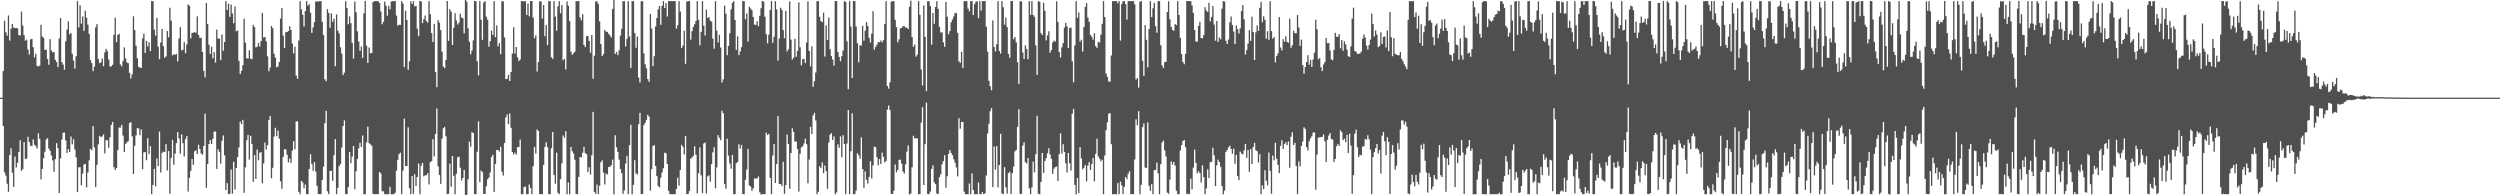 <svg xmlns="http://www.w3.org/2000/svg" width="1920" height="150"><path fill="#4f4f4f" d="M0 75h1v1H0zM1 74.996h1v1H1zM2 54.593h1v42.183H2zM3 15.918h1v116.409H3zM4 24.707h1v110.177H4zM5 27.344h1v113.741H5zM6 11.86h1v135.467H6zM7 31.148h1v87.95H7zM8 21.992h1v91.82H8zM9 18.312h1v114.277H9zM10 21.169h1v122.373H10zM11 21.628h1v98.624H11zM12 21.598h1v107.066H12zM13 21.634h1v103.35H13zM14 26.954h1v89.686H14zM15 27.296h1v80.4H15zM16 8.898h1v122.31H16zM17 19.597h1v110.296H17zM18 26.981h1v82.103H18zM19 31.223h1v90.96H19zM20 30.389h1v91.405H20zM21 38.049h1v66.996H21zM22 41.899h1v67.114H22zM23 30.19h1v81.712H23zM24 29.881h1v82.184H24zM25 36.251h1v70.864H25zM26 44.107h1v67.043H26zM27 41.393h1v70.815H27zM28 50.593h1v63.514H28zM29 51.069h1v51.289H29zM30 50.29h1v56.284H30zM31 19.007h1v118.73H31zM32 28.056h1v101.665H32zM33 29.022h1v92.507H33zM34 38.463h1v78.09H34zM35 38.099h1v68.987H35zM36 45.245h1v60.881H36zM37 49.716h1v64.346H37zM38 30.036h1v85.776H38zM39 38.807h1v80.626H39zM40 40.2h1v82.982H40zM41 39.943h1v92.02H41zM42 45.957h1v76.239H42zM43 47.616h1v62.354H43zM44 51.499h1v62.294H44zM45 29.601h1v118.642H45zM46 13.875h1v107.74H46zM47 47.803h1v59.41H47zM48 49.6h1v52.392H48zM49 53.562h1v48.206H49zM50 31.733h1v76.119H50zM51 22.758h1v94.712H51zM52 16.384h1v98.167H52zM53 26.477h1v90.276H53zM54 25.301h1v79.55H54zM55 41.27h1v69.62H55zM56 46.535h1v60.432H56zM57 52.74h1v61.984H57zM58 43.18h1v77.687H58zM59 0.832h1v146.662H59zM60 21.061h1v107.494H60zM61 4.093h1v124.281H61zM62 18.16h1v124.127H62zM63 12.57h1v120.869H63zM64 23.755h1v102.6H64zM65 8.175h1v117.619H65zM66 13.571h1v130.335H66zM67 18.898h1v113.672H67zM68 26.029h1v97.145H68zM69 46.133h1v68.217H69zM70 48.496h1v66.948H70zM71 54.63h1v42.238H71zM72 51.18h1v62.022H72zM73 20.985h1v122.613H73zM74 18.493h1v108.01H74zM75 45.265h1v65.623H75zM76 48.507h1v55.807H76zM77 47.954h1v57.377H77zM78 44.879h1v59.826H78zM79 50.792h1v52.421H79zM80 40.221h1v77.581H80zM81 37.505h1v70.182H81zM82 39.313h1v68.376H82zM83 45.696h1v67.764H83zM84 50.983h1v54.402H84zM85 50.977h1v44.931H85zM86 49.765h1v43.864H86zM87 26.732h1v101.635H87zM88 13.64h1v116.981H88zM89 32.373h1v96.592H89zM90 26.815h1v88.478H90zM91 25.918h1v72.046H91zM92 49.569h1v48.447H92zM93 51.068h1v44.826H93zM94 46.958h1v57.202H94zM95 36.408h1v80.434H95zM96 44.926h1v65.569H96zM97 48.012h1v61.316H97zM98 48.551h1v59.881H98zM99 55.947h1v38.589H99zM100 60.254h1v33.527H100zM101 57.083h1v47.638H101zM102 12.498h1v121.121H102zM103 23.15h1v88.777H103zM104 35.118h1v68.89H104zM105 44.736h1v53.635H105zM106 51.324h1v47.361H106zM107 51.925h1v51.908H107zM108 52.13h1v47.32H108zM109 29.564h1v100.378H109zM110 25.821h1v91.227H110zM111 40.644h1v76.163H111zM112 31.276h1v91.803H112zM113 35.705h1v70.411H113zM114 32.423h1v85.964H114zM115 39.318h1v72.94H115zM116 0.869h1v148.287H116zM117 0.851h1v141.184H117zM118 22.738h1v106.928H118zM119 27.342h1v115.756H119zM120 13.694h1v108.027H120zM121 35.907h1v91.616H121zM122 45.395h1v55.695H122zM123 32.597h1v99.972H123zM124 22.235h1v95.121H124zM125 35.473h1v80.963H125zM126 44.278h1v72.479H126zM127 43.343h1v67.339H127zM128 23.877h1v107.021H128zM129 28.725h1v87.286H129zM130 5.95h1v142.836H130zM131 15.912h1v105.4H131zM132 42.572h1v64.92H132zM133 41.652h1v84.921H133zM134 42.034h1v76.003H134zM135 41.357h1v68.511H135zM136 47.216h1v54.206H136zM137 29.602h1v76.768H137zM138 20.848h1v97.19H138zM139 38.731h1v64.505H139zM140 38.173h1v71.828H140zM141 32.357h1v87.682H141zM142 40.847h1v65.933H142zM143 34.09h1v70.418H143zM144 3.353h1v143.754H144zM145 4.441h1v132.146H145zM146 29.514h1v101.71H146zM147 25.28h1v96.879H147zM148 25.089h1v101.575H148zM149 24.66h1v91.521H149zM150 25.258h1v90.113H150zM151 12.558h1v105.802H151zM152 26.879h1v84.27H152zM153 29.07h1v85.373H153zM154 29.082h1v88.852H154zM155 39.87h1v78.905H155zM156 54.368h1v57.736H156zM157 59.408h1v27.822H157zM158 2.313h1v141.915H158zM159 18.329h1v107.629H159zM160 34.324h1v76.377H160zM161 41.462h1v66.109H161zM162 35.827h1v74.774H162zM163 44.756h1v61.86H163zM164 40.059h1v61.004H164zM165 48.058h1v52.933H165zM166 22.726h1v107.028H166zM167 29.621h1v85.006H167zM168 29.604h1v87.021H168zM169 46.162h1v79.523H169zM170 26.454h1v81.699H170zM171 39.021h1v65H171zM172 32.205h1v87.069H172zM173 0.865h1v145.137H173zM174 7.66h1v132.97H174zM175 2.848h1v146.26H175zM176 12.948h1v135.913H176zM177 3.457h1v126.768H177zM178 10.416h1v138.258H178zM179 17.867h1v106.407H179zM180 4.976h1v140.571H180zM181 24.017h1v105.017H181zM182 23.351h1v97.317H182zM183 46.696h1v66.51H183zM184 56.873h1v36.54H184zM185 54.405h1v40.981H185zM186 50.086h1v41.911H186zM187 14.408h1v133.685H187zM188 32.728h1v95.777H188zM189 44.744h1v62.971H189zM190 44.935h1v58.707H190zM191 38.629h1v83.934H191zM192 45.024h1v59.279H192zM193 45.537h1v64.987H193zM194 19.104h1v120.512H194zM195 20.771h1v98.359H195zM196 36.404h1v100.942H196zM197 35.867h1v78.979H197zM198 32.953h1v90.128H198zM199 35.812h1v81.566H199zM200 31.561h1v85.248H200zM201 9.823h1v130.982H201zM202 28.841h1v96.713H202zM203 28.408h1v81.087H203zM204 31.691h1v83.085H204zM205 43.33h1v68.158H205zM206 54.771h1v37.464H206zM207 51.839h1v37.129H207zM208 19.926h1v116.976H208zM209 21.733h1v107.134H209zM210 41.279h1v63.58H210zM211 44.243h1v53.892H211zM212 51.786h1v52.831H212zM213 50.975h1v49.3H213zM214 47.543h1v58.946H214zM215 14.22h1v125.049H215zM216 6.232h1v138.766H216zM217 27.229h1v93.307H217zM218 36.781h1v77.803H218zM219 24.772h1v90.022H219zM220 24.583h1v94.258H220zM221 23.797h1v100.968H221zM222 20.13h1v101.604H222zM223 23.065h1v102.032H223zM224 33.442h1v82.154H224zM225 41.024h1v67.391H225zM226 35.883h1v78.691H226zM227 58.058h1v35.148H227zM228 60.496h1v32.789H228zM229 31.168h1v116.207H229zM230 0.882h1v148.275H230zM231 7.227h1v131.693H231zM232 11.314h1v128.764H232zM233 20.279h1v124.342H233zM234 8.424h1v133.358H234zM235 0.859h1v148.281H235zM236 4.367h1v144.777H236zM237 3.26h1v126.607H237zM238 9.743h1v108.747H238zM239 25.223h1v100.849H239zM240 21.046h1v110.111H240zM241 16.994h1v107.453H241zM242 1.167h1v130.647H242zM243 1.03h1v141.681H243zM244 1.221h1v147.79H244zM245 0.878h1v148.235H245zM246 0.864h1v148.28H246zM247 16.75h1v121.434H247zM248 26.956h1v101.052H248zM249 60.853h1v33.762H249zM250 62.356h1v22.773H250zM251 7.027h1v139.834H251zM252 9.936h1v139.162H252zM253 21.3h1v110.006H253zM254 10.305h1v120.824H254zM255 16.753h1v122.129H255zM256 14.323h1v104.921H256zM257 50.841h1v55.939H257zM258 11.066h1v138.092H258zM259 23.511h1v120.711H259zM260 25.576h1v102.032H260zM261 36.316h1v89.684H261zM262 41.181h1v72.198H262zM263 57.678h1v39.114H263zM264 55.796h1v36.691H264zM265 0.929h1v148.104H265zM266 6.192h1v142.883H266zM267 18.656h1v125.032H267zM268 12.624h1v103.99H268zM269 17.822h1v107.491H269zM270 32.946h1v87.272H270zM271 44.98h1v67.142H271zM272 1.171h1v144.187H272zM273 9.42h1v122.231H273zM274 24.083h1v97.909H274zM275 31.995h1v81.977H275zM276 39.122h1v70.507H276zM277 35.811h1v77.088H277zM278 44.395h1v59.661H278zM279 10.355h1v138.793H279zM280 0.772h1v148.444H280zM281 35.089h1v74.274H281zM282 48.336h1v48.985H282zM283 36.467h1v73.523H283zM284 40.816h1v70.063H284zM285 40.802h1v71.06H285zM286 1.631h1v147.244H286zM287 0.859h1v148.288H287zM288 0.866h1v148.279H288zM289 0.863h1v148.169H289zM290 0.939h1v148.198H290zM291 2.248h1v129.869H291zM292 8.889h1v124.3H292zM293 18.611h1v128.214H293zM294 16.731h1v130.236H294zM295 1.223h1v147.925H295zM296 4.388h1v144.757H296zM297 12.027h1v137.115H297zM298 4.519h1v144.608H298zM299 7.152h1v136.374H299zM300 1.179h1v148.09H300zM301 0.876h1v148.244H301zM302 0.879h1v148.242H302zM303 0.864h1v147.138H303zM304 11.941h1v119.157H304zM305 19.735h1v103.026H305zM306 18.949h1v99.461H306zM307 19.115h1v98.122H307zM308 0.894h1v148.192H308zM309 2.687h1v128.392H309zM310 51.519h1v39.561H310zM311 8.288h1v119.145H311zM312 15.359h1v112.23H312zM313 53.61h1v44.194H313zM314 47.018h1v97.584H314zM315 1.047h1v148.075H315zM316 3.145h1v132.112H316zM317 0.868h1v148.017H317zM318 4.906h1v128.913H318zM319 4.525h1v138.323H319zM320 22.062h1v113.868H320zM321 27.749h1v97.854H321zM322 0.838h1v148.26H322zM323 1.079h1v126.162H323zM324 17.727h1v107.454H324zM325 14.806h1v120.626H325zM326 11.909h1v122.822H326zM327 16.224h1v118.309H327zM328 17.398h1v115.623H328zM329 0.846h1v140.75H329zM330 10.943h1v113.552H330zM331 25.468h1v98.274H331zM332 32.31h1v74.668H332zM333 18.382h1v101.75H333zM334 55.388h1v47.536H334zM335 66.907h1v16.358H335zM336 15.474h1v112.256H336zM337 17.475h1v116.881H337zM338 23.099h1v118.108H338zM339 39.624h1v66.841H339zM340 51.139h1v47.35H340zM341 52.294h1v45.172H341zM342 45.97h1v58.7H342zM343 0.748h1v148.352H343zM344 31.349h1v117.414H344zM345 7.002h1v118.63H345zM346 9.032h1v134.416H346zM347 34.486h1v85.381H347zM348 21.371h1v113.662H348zM349 10.122h1v139.015H349zM350 15.706h1v117.707H350zM351 18.83h1v101.982H351zM352 17.415h1v102.85H352zM353 10.523h1v118.32H353zM354 13.338h1v125.243H354zM355 14.021h1v122.7H355zM356 25.566h1v104.89H356zM357 -0.035h1v150.035H357zM358 1.271h1v148.275H358zM359 21.825h1v115.824H359zM360 32.032h1v76.746H360zM361 41.685h1v71.03H361zM362 38.755h1v62.778H362zM363 31.046h1v71.149H363zM364 0.849h1v148.269H364zM365 0.872h1v148.25H365zM366 47h1v69.508H366zM367 57.874h1v35.305H367zM368 0.85h1v139.066H368zM369 15.209h1v115.79H369zM370 30.546h1v101.674H370zM371 2.007h1v146.911H371zM372 0.887h1v148.097H372zM373 12.806h1v130.28H373zM374 15.084h1v122.65H374zM375 35.908h1v100.463H375zM376 31.61h1v100.867H376zM377 23.508h1v97.12H377zM378 26.901h1v91.873H378zM379 0.825h1v146.556H379zM380 28.544h1v97.416H380zM381 19.501h1v95.711H381zM382 35.591h1v79.572H382zM383 33.186h1v83.197H383zM384 41.606h1v71.063H384zM385 1.034h1v130.789H385zM386 1.031h1v133.784H386zM387 28.753h1v81.088H387zM388 60.751h1v29.437H388zM389 60.578h1v27.268H389zM390 57.423h1v37.959H390zM391 62.19h1v24.966H391zM392 55.351h1v42.789H392zM393 41.046h1v75.669H393zM394 20.931h1v97.68H394zM395 41.178h1v76.096H395zM396 36.099h1v82.59H396zM397 43.998h1v69.021H397zM398 46.878h1v66.054H398zM399 45.74h1v61.488H399zM400 0.857h1v148.301H400zM401 0.876h1v148.271H401zM402 1.106h1v142.472H402zM403 0.867h1v142.459H403zM404 11.451h1v137.677H404zM405 2.719h1v146.318H405zM406 12.547h1v129.115H406zM407 0.854h1v143.582H407zM408 0.835h1v148.333H408zM409 13.496h1v114.13H409zM410 29.344h1v83.44H410zM411 27.133h1v90.857H411zM412 54.878h1v44.52H412zM413 47.657h1v52.96H413zM414 1.098h1v147.872H414zM415 1.038h1v148.11H415zM416 14.228h1v134.922H416zM417 3.914h1v122.734H417zM418 27.792h1v85H418zM419 19.254h1v89.998H419zM420 34.627h1v78.424H420zM421 0.876h1v148.224H421zM422 0.852h1v148.293H422zM423 43.958h1v69.922H423zM424 45.204h1v56.175H424zM425 0.851h1v133.506H425zM426 12.83h1v128.257H426zM427 23.627h1v93.633H427zM428 4.854h1v143.143H428zM429 0.859h1v148.292H429zM430 10.224h1v127.371H430zM431 3.845h1v121.709H431zM432 46.238h1v57.775H432zM433 45.254h1v60.525H433zM434 53.37h1v47.456H434zM435 1.116h1v148.084H435zM436 4.438h1v135.708H436zM437 16.231h1v132.941H437zM438 39.644h1v73.246H438zM439 42.104h1v74.076H439zM440 40.919h1v76.977H440zM441 39.697h1v83.021H441zM442 0.9h1v148.11H442zM443 0.857h1v148.364H443zM444 0.864h1v134.95H444zM445 13.467h1v107.163H445zM446 15.614h1v105.142H446zM447 10.926h1v106.385H447zM448 34.568h1v78.182H448zM449 36.174h1v81.369H449zM450 27.832h1v90.576H450zM451 27.623h1v104.559H451zM452 31.409h1v97.093H452zM453 40.496h1v93.594H453zM454 26.942h1v92.3H454zM455 60.493h1v25.443H455zM456 42.767h1v104.763H456zM457 1.094h1v147.755H457zM458 1.096h1v140.671H458zM459 3.002h1v146.046H459zM460 16.368h1v126.29H460zM461 33.848h1v90.764H461zM462 43.071h1v80.088H462zM463 41.564h1v91.022H463zM464 23.008h1v118.659H464zM465 24.37h1v108.981H465zM466 24.487h1v109.494H466zM467 25.999h1v102.281H467zM468 27.311h1v100.757H468zM469 28.782h1v98.057H469zM470 6.855h1v115.725H470zM471 0.053h1v149.178H471zM472 41.404h1v62.494H472zM473 39.884h1v73.24H473zM474 42.355h1v74.341H474zM475 38.651h1v83.931H475zM476 27.36h1v102.388H476zM477 22.107h1v110.906H477zM478 0.898h1v147.923H478zM479 0.875h1v145.451H479zM480 35.654h1v89.92H480zM481 29.814h1v89.92H481zM482 0.908h1v148.225H482zM483 27.925h1v83.536H483zM484 52.103h1v43.747H484zM485 0.82h1v148.366H485zM486 0.94h1v141.056H486zM487 25.355h1v97.682H487zM488 36.722h1v96.432H488zM489 28.002h1v106.005H489zM490 59.551h1v35.884H490zM491 63.32h1v23.375H491zM492 1.007h1v148.023H492zM493 0.882h1v148.101H493zM494 41.05h1v55.101H494zM495 49.461h1v44.845H495zM496 52.545h1v39.506H496zM497 60.761h1v27.404H497zM498 62.851h1v26.758H498zM499 10.693h1v135.742H499zM500 21.848h1v108.077H500zM501 50.8h1v61.359H501zM502 43.138h1v68.241H502zM503 20.317h1v107.183H503zM504 13.819h1v121.381H504zM505 7.127h1v135.789H505zM506 4.597h1v139.253H506zM507 19.029h1v117.459H507zM508 4.498h1v127.945H508zM509 0.873h1v128.359H509zM510 6.17h1v111.132H510zM511 2.412h1v115.316H511zM512 12.695h1v113.269H512zM513 0.842h1v145.801H513zM514 0.843h1v148.257H514zM515 0.849h1v148.302H515zM516 0.841h1v148.301H516zM517 0.861h1v148.273H517zM518 0.862h1v148.274H518zM519 22.008h1v123.098H519zM520 19.395h1v117.119H520zM521 0.901h1v141.676H521zM522 8.835h1v121.717H522zM523 36.933h1v74.338H523zM524 34.965h1v77.84H524zM525 23.572h1v95.032H525zM526 49.011h1v55.534H526zM527 1.247h1v147.827H527zM528 0.782h1v148.225H528zM529 0.874h1v145.776H529zM530 30.458h1v91.423H530zM531 23.954h1v96.973H531zM532 20.699h1v99.019H532zM533 18.636h1v93.741H533zM534 16.107h1v102.788H534zM535 0.886h1v147.684H535zM536 15.211h1v117.845H536zM537 34.827h1v78.447H537zM538 24.517h1v110.201H538zM539 0.846h1v147.552H539zM540 19.659h1v90.562H540zM541 27.224h1v82.218H541zM542 7.384h1v141.271H542zM543 13.764h1v121.717H543zM544 13.172h1v121.478H544zM545 15.81h1v123.773H545zM546 16.641h1v109.472H546zM547 29.624h1v87.364H547zM548 37.447h1v75.584H548zM549 0.884h1v143.778H549zM550 23.555h1v104.982H550zM551 32.619h1v71.161H551zM552 26.687h1v79.209H552zM553 36.478h1v71.195H553zM554 63.324h1v21.706H554zM555 60.989h1v25.993H555zM556 4.36h1v136.919H556zM557 10.533h1v134.37H557zM558 42.373h1v64.177H558zM559 35.254h1v84.238H559zM560 25.541h1v100.064H560zM561 7.102h1v122.417H561zM562 2.186h1v116.783H562zM563 0.868h1v148.244H563zM564 15.37h1v133.768H564zM565 38.31h1v87.021H565zM566 27.949h1v96.44H566zM567 42.321h1v68.469H567zM568 39.538h1v74.538H568zM569 36.217h1v75.038H569zM570 0.82h1v148.244H570zM571 0.876h1v148.28H571zM572 14.79h1v123.301H572zM573 10.378h1v119.789H573zM574 31.958h1v82.441H574zM575 5.154h1v137.17H575zM576 6.507h1v136.823H576zM577 7.843h1v138.697H577zM578 13.023h1v131.609H578zM579 18.856h1v118.203H579zM580 19.135h1v118.025H580zM581 16.262h1v120.673H581zM582 20.076h1v115.526H582zM583 12.202h1v135.484H583zM584 6.282h1v143.111H584zM585 0.722h1v148.275H585zM586 1.305h1v147.775H586zM587 12.839h1v136.317H587zM588 26.242h1v75.678H588zM589 33.274h1v70.472H589zM590 26.637h1v76.239H590zM591 7.681h1v128.984H591zM592 0.877h1v148.254H592zM593 32.889h1v86.506H593zM594 28.226h1v82.39H594zM595 0.942h1v139.622H595zM596 7.242h1v118.745H596zM597 46.493h1v42.72H597zM598 29.568h1v111.82H598zM599 5.886h1v135.339H599zM600 7.624h1v135.256H600zM601 23.086h1v101.178H601zM602 29.336h1v119.518H602zM603 8.45h1v133.678H603zM604 39.509h1v63.864H604zM605 37.834h1v72.779H605zM606 1.061h1v143.848H606zM607 30.434h1v87.136H607zM608 45.711h1v52.841H608zM609 44.4h1v56.965H609zM610 29.801h1v78.923H610zM611 43.637h1v65.017H611zM612 39.126h1v75.351H612zM613 1.811h1v145.321H613zM614 36.366h1v81.764H614zM615 50.182h1v63.017H615zM616 45.536h1v66.775H616zM617 45.185h1v64.961H617zM618 48.457h1v57.975H618zM619 32.649h1v78.087H619zM620 1.058h1v139.766H620zM621 39.106h1v83.434H621zM622 51.041h1v46.328H622zM623 35.539h1v67.36H623zM624 66.596h1v21.98H624zM625 62.414h1v24.235H625zM626 55.714h1v36.804H626zM627 0.862h1v148.283H627zM628 0.866h1v146.38H628zM629 12.923h1v114.83H629zM630 16.241h1v112.814H630zM631 16.987h1v107.711H631zM632 9.722h1v123.302H632zM633 43.416h1v83.698H633zM634 19.57h1v111.877H634zM635 30.709h1v114.292H635zM636 13.427h1v96.119H636zM637 37.705h1v65.719H637zM638 43.055h1v59.197H638zM639 45.742h1v61.797H639zM640 50.423h1v54.352H640zM641 0.833h1v148.339H641zM642 0.814h1v146.971H642zM643 39.81h1v71.076H643zM644 43.725h1v69.8H644zM645 47.103h1v57.661H645zM646 43.167h1v77.67H646zM647 38.845h1v64.913H647zM648 0.874h1v109.823H648zM649 1.55h1v147.593H649zM650 31.746h1v78.419H650zM651 68.553h1v15.921H651zM652 0.92h1v148.073H652zM653 20.438h1v95.719H653zM654 59.923h1v27.078H654zM655 0.719h1v148.458H655zM656 0.857h1v148.165H656zM657 20.351h1v126.015H657zM658 33.228h1v84.501H658zM659 47.829h1v71.356H659zM660 34.794h1v87.174H660zM661 34.983h1v70.525H661zM662 19.871h1v109.933H662zM663 31.246h1v112.972H663zM664 23.551h1v108.106H664zM665 16.977h1v121.046H665zM666 20.005h1v120.976H666zM667 29.008h1v106.897H667zM668 32.643h1v91.141H668zM669 25.877h1v111.237H669zM670 8.55h1v118.436H670zM671 38.139h1v74.43H671zM672 36.044h1v77.056H672zM673 34.257h1v86.518H673zM674 32.33h1v94.626H674zM675 32.43h1v89.727H675zM676 31.139h1v94.854H676zM677 32.52h1v84.654H677zM678 30.788h1v89.652H678zM679 18.308h1v106.441H679zM680 0.884h1v122.708H680zM681 66.062h1v18.096H681zM682 68.046h1v13.013H682zM683 63.211h1v21.312H683zM684 1.214h1v147.675H684zM685 0.867h1v148.133H685zM686 0.86h1v145.673H686zM687 15.202h1v111.176H687zM688 20.851h1v111.497H688zM689 32.452h1v98.041H689zM690 30.204h1v92.721H690zM691 21.737h1v100.807H691zM692 21.398h1v104.252H692zM693 20.108h1v111.686H693zM694 20.07h1v113.234H694zM695 21.172h1v105.066H695zM696 21.216h1v95.213H696zM697 22.346h1v89.337H697zM698 5.099h1v144.254H698zM699 0.477h1v148.161H699zM700 28.444h1v100.043H700zM701 35.915h1v68.305H701zM702 34.227h1v71.957H702zM703 43.459h1v62.729H703zM704 41.966h1v64.382H704zM705 0.864h1v148.22H705zM706 11.349h1v137.75H706zM707 53.426h1v40.749H707zM708 65.643h1v16.666H708zM709 4.207h1v137.875H709zM710 28.347h1v82.396H710zM711 70.041h1v8.878H711zM712 0.984h1v148.053H712zM713 0.845h1v148.293H713zM714 4.624h1v142.498H714zM715 34.235h1v95.502H715zM716 9.974h1v116.962H716zM717 18.304h1v121.7H717zM718 5.388h1v136.045H718zM719 0.906h1v147.726H719zM720 6.845h1v142.165H720zM721 20.614h1v115.428H721zM722 25.004h1v108.826H722zM723 24.823h1v101.258H723zM724 32.531h1v91.239H724zM725 35.941h1v83.291H725zM726 1.497h1v142.671H726zM727 12.873h1v122.52H727zM728 26.323h1v91.815H728zM729 23.863h1v91.39H729zM730 17.08h1v100.398H730zM731 14.88h1v104.334H731zM732 12.664h1v109.662H732zM733 9.933h1v115.028H733zM734 10.209h1v118.354H734zM735 25.218h1v110.255H735zM736 47.12h1v43.729H736zM737 48.236h1v50.612H737zM738 39.714h1v54.012H738zM739 52.216h1v41.421H739zM740 0.906h1v146.306H740zM741 0.854h1v148.323H741zM742 0.856h1v148.287H742zM743 6.593h1v142.554H743zM744 8.713h1v132.242H744zM745 0.899h1v148.193H745zM746 0.873h1v132.301H746zM747 11.564h1v134.351H747zM748 3.152h1v145.979H748zM749 1.437h1v147.701H749zM750 0.861h1v148.276H750zM751 13.959h1v126.225H751zM752 0.848h1v148.298H752zM753 8.133h1v141.013H753zM754 0.884h1v146.621H754zM755 0.856h1v148.195H755zM756 0.765h1v147.776H756zM757 20.508h1v114.232H757zM758 39.682h1v62.876H758zM759 62.036h1v33.048H759zM760 66.236h1v19.196H760zM761 69.294h1v13.743H761zM762 15.676h1v128.033H762zM763 36.076h1v76.484H763zM764 39.573h1v90.744H764zM765 33.974h1v78.281H765zM766 0.859h1v143.068H766zM767 39.148h1v87.624H767zM768 41.143h1v61.606H768zM769 0.871h1v147.659H769zM770 5.551h1v143.477H770zM771 18.974h1v109.393H771zM772 13.547h1v130.385H772zM773 20.766h1v127.903H773zM774 41.405h1v91.615H774zM775 44.345h1v87.578H775zM776 0.668h1v148.449H776zM777 0.872h1v132.207H777zM778 30.175h1v97.897H778zM779 28.424h1v87.826H779zM780 32.556h1v82.619H780zM781 47.789h1v49.62H781zM782 64.487h1v19.392H782zM783 0.915h1v148.051H783zM784 1.073h1v147.871H784zM785 40.313h1v71.522H785zM786 45.331h1v63.919H786zM787 34.77h1v89.727H787zM788 37.602h1v87.989H788zM789 45.452h1v75.931H789zM790 0.927h1v143.686H790zM791 11.464h1v137.694H791zM792 0.855h1v142.994H792zM793 11.453h1v112.684H793zM794 12.908h1v119.431H794zM795 34.851h1v83.573H795zM796 57.478h1v31.471H796zM797 0.881h1v147.976H797zM798 1.483h1v147.641H798zM799 25.396h1v114.291H799zM800 26.877h1v90.554H800zM801 2.113h1v130.72H801zM802 8.326h1v115.351H802zM803 31.027h1v90.483H803zM804 27.191h1v90.564H804zM805 23.996h1v89.869H805zM806 40.509h1v78.126H806zM807 38.351h1v83.668H807zM808 32.559h1v101.015H808zM809 31.255h1v98.309H809zM810 31.917h1v96.402H810zM811 0.947h1v126.96H811zM812 16.786h1v122.244H812zM813 39.99h1v78.418H813zM814 44.142h1v58.234H814zM815 36.326h1v81.652H815zM816 33.101h1v77.632H816zM817 21.223h1v95.465H817zM818 17.565h1v107.84H818zM819 20.233h1v112.205H819zM820 36.963h1v80.537H820zM821 21.582h1v103.768H821zM822 21.111h1v109.881H822zM823 47.028h1v40.256H823zM824 63.161h1v20.378H824zM825 34.933h1v107.109H825zM826 0.849h1v148.447H826zM827 13.681h1v122.999H827zM828 9.526h1v138.865H828zM829 32.026h1v80.955H829zM830 30.54h1v91.118H830zM831 39.664h1v90.346H831zM832 20.625h1v108.197H832zM833 5.212h1v121.574H833zM834 2.341h1v136.94H834zM835 13.48h1v113.714H835zM836 16.776h1v107.707H836zM837 26.789h1v103.716H837zM838 28.246h1v97.749H838zM839 30.44h1v90.851H839zM840 25.441h1v113.808H840zM841 35.434h1v82.667H841zM842 36.822h1v69.715H842zM843 32.028h1v88.188H843zM844 32.694h1v89.148H844zM845 26.712h1v97.16H845zM846 18.286h1v104.378H846zM847 0.865h1v148.263H847zM848 13.117h1v106.286H848zM849 56.497h1v43.51H849zM850 59.153h1v34.777H850zM851 62.576h1v24.787H851zM852 62.675h1v24.166H852zM853 42.573h1v68.169H853zM854 0.857h1v148.359H854zM855 0.853h1v148.281H855zM856 0.857h1v148.297H856zM857 0.858h1v148.273H857zM858 2.509h1v138.124H858zM859 0.872h1v148.269H859zM860 31.197h1v108.227H860zM861 3.196h1v139.143H861zM862 0.854h1v148.269H862zM863 0.857h1v142.542H863zM864 3.143h1v132.86H864zM865 15.096h1v122.44H865zM866 0.858h1v132.553H866zM867 0.881h1v130.656H867zM868 0.852h1v148.242H868zM869 0.887h1v148.227H869zM870 0.862h1v148.257H870zM871 3.374h1v119.083H871zM872 61.097h1v30.549H872zM873 60.026h1v36.16H873zM874 67.325h1v18.022H874zM875 1.181h1v147.956H875zM876 0.864h1v141.078H876zM877 46.67h1v50.944H877zM878 58.247h1v36.543H878zM879 19.226h1v109.435H879zM880 30.578h1v98.382H880zM881 51.782h1v42.18H881zM882 22.248h1v120.431H882zM883 0.858h1v145.731H883zM884 13.166h1v128.318H884zM885 6.351h1v142.789H885zM886 2.167h1v128.578H886zM887 20.048h1v110.429H887zM888 25.147h1v99.752H888zM889 0.878h1v132.348H889zM890 0.879h1v148.269H890zM891 34.705h1v91.39H891zM892 50.197h1v59.285H892zM893 52.277h1v55.711H893zM894 47.702h1v67.756H894zM895 47.399h1v72.756H895zM896 9.223h1v138.733H896zM897 0.993h1v147.804H897zM898 14.84h1v123.084H898zM899 20.701h1v103.329H899zM900 22.976h1v103.418H900zM901 23.686h1v100.671H901zM902 18.488h1v108.62H902zM903 19.373h1v127.13H903zM904 0.868h1v148.271H904zM905 11.53h1v137.616H905zM906 29.103h1v86.557H906zM907 41.578h1v69.801H907zM908 47.599h1v60.715H908zM909 49.336h1v58.097H909zM910 41.379h1v71.576H910zM911 0.743h1v148.307H911zM912 0.805h1v147.933H912zM913 0.838h1v148.323H913zM914 0.845h1v136.266H914zM915 4.162h1v141.226H915zM916 9.926h1v118.744H916zM917 22.975h1v91.975H917zM918 31.841h1v93.263H918zM919 32.024h1v101.108H919zM920 19.848h1v111.593H920zM921 16.762h1v116.135H921zM922 29.265h1v110.888H922zM923 29.406h1v97.571H923zM924 26.928h1v109.104H924zM925 5.551h1v143.592H925zM926 8.08h1v136.618H926zM927 9.214h1v120.81H927zM928 2.132h1v134.623H928zM929 16.433h1v108.154H929zM930 12.996h1v111.296H930zM931 4.673h1v108.797H931zM932 18.829h1v100.543H932zM933 31.244h1v111.642H933zM934 16.111h1v110.847H934zM935 32.18h1v90.432H935zM936 28.837h1v95.702H936zM937 30.207h1v97.906H937zM938 6.683h1v136.179H938zM939 0.857h1v148.365H939zM940 1.168h1v145.222H940zM941 31.29h1v85.377H941zM942 33.877h1v81.282H942zM943 30.359h1v82.818H943zM944 17.1h1v94.777H944zM945 12.688h1v101.713H945zM946 19.166h1v98.897H946zM947 24.244h1v89.956H947zM948 33.787h1v91.989H948zM949 19.609h1v99.42H949zM950 22.392h1v112.805H950zM951 25.804h1v112.573H951zM952 21.804h1v94.676H952zM953 8.422h1v109.56H953zM954 3.878h1v114.631H954zM955 14.861h1v100.652H955zM956 41.932h1v68.554H956zM957 38.511h1v82.663H957zM958 33.466h1v81.649H958zM959 23.117h1v108.851H959zM960 31.312h1v83.169H960zM961 12.87h1v113.108H961zM962 24.552h1v88.369H962zM963 46.089h1v63.633H963zM964 24.893h1v90.522H964zM965 19.548h1v96.608H965zM966 23.737h1v101.058H966zM967 6.017h1v112.363H967zM968 1.447h1v147.684H968zM969 17.043h1v125.27H969zM970 12.508h1v132.808H970zM971 15.273h1v115.478H971zM972 29.769h1v109.008H972zM973 24.006h1v118.319H973zM974 30.554h1v86.58H974zM975 0.873h1v130.306H975zM976 23.883h1v124.889H976zM977 29.708h1v89.735H977zM978 28.476h1v94.667H978zM979 47.935h1v61.734H979zM980 42.989h1v79.035H980zM981 41.034h1v85.603H981zM982 13.12h1v119.823H982zM983 36.491h1v75.471H983zM984 38.737h1v68.98H984zM985 30.127h1v84.331H985zM986 32.159h1v78.496H986zM987 27.802h1v81.463H987zM988 32.088h1v79.369H988zM989 32.849h1v75.793H989zM990 14.398h1v114.406H990zM991 36.638h1v68.364H991zM992 34.762h1v66.787H992zM993 23.619h1v87.717H993zM994 25.601h1v84.047H994zM995 25.457h1v102.072H995zM996 11.537h1v137.565H996zM997 21.1h1v102.876H997zM998 35.289h1v92.436H998zM999 30.485h1v81.626H999zM1000 49.966h1v58.751H1000zM1001 56.567h1v41.205H1001zM1002 51.457h1v47.489H1002zM1003 47.603h1v65.334H1003zM1004 42.404h1v73.14H1004zM1005 49.734h1v58.797H1005zM1006 45.918h1v60.295H1006zM1007 51.443h1v53.196H1007zM1008 45.713h1v56.053H1008zM1009 40.462h1v61.278H1009zM1010 15.103h1v130.589H1010zM1011 22.453h1v96.281H1011zM1012 45.575h1v60.094H1012zM1013 44.686h1v60.777H1013zM1014 51.636h1v53.697H1014zM1015 54.562h1v50.503H1015zM1016 49.556h1v53.729H1016zM1017 47.655h1v60.879H1017zM1018 29.117h1v95.345H1018zM1019 33.198h1v74.155H1019zM1020 33.046h1v71.018H1020zM1021 38.828h1v63.378H1021zM1022 45.552h1v61.267H1022zM1023 46.313h1v60.871H1023zM1024 38.421h1v86.067H1024zM1025 25.259h1v96.803H1025zM1026 28.308h1v84.009H1026zM1027 28.14h1v82.377H1027zM1028 26.243h1v85.729H1028zM1029 37.065h1v63.027H1029zM1030 30.742h1v70.671H1030zM1031 38.996h1v68.644H1031zM1032 31.674h1v74.81H1032zM1033 34.134h1v75.071H1033zM1034 38.07h1v65.507H1034zM1035 43.145h1v74.393H1035zM1036 43.702h1v59.02H1036zM1037 35.632h1v76.183H1037zM1038 14.239h1v134.593H1038zM1039 5.878h1v128.689H1039zM1040 39.128h1v63.581H1040zM1041 39.758h1v59.805H1041zM1042 41.394h1v71.708H1042zM1043 41.405h1v79.205H1043zM1044 40.937h1v77.877H1044zM1045 39.56h1v79.76H1045zM1046 29.815h1v82.805H1046zM1047 26.518h1v85.701H1047zM1048 28.854h1v77.897H1048zM1049 35.041h1v72.209H1049zM1050 38.037h1v65.846H1050zM1051 34.622h1v72.35H1051zM1052 30.347h1v84.536H1052zM1053 10.496h1v138.546H1053zM1054 18.314h1v102.343H1054zM1055 28.067h1v88.775H1055zM1056 23.396h1v90.395H1056zM1057 26.551h1v84.095H1057zM1058 36.254h1v81.689H1058zM1059 35.292h1v79.843H1059zM1060 24.764h1v108.543H1060zM1061 33.796h1v70.392H1061zM1062 28.317h1v73.023H1062zM1063 28.054h1v80.467H1063zM1064 36.46h1v82.724H1064zM1065 23.387h1v82.045H1065zM1066 39.206h1v69.708H1066zM1067 9.107h1v139.826H1067zM1068 28.548h1v89.699H1068zM1069 43.182h1v68.27H1069zM1070 29.265h1v87.868H1070zM1071 41.309h1v89.066H1071zM1072 42.003h1v85.289H1072zM1073 42.379h1v67.599H1073zM1074 42.47h1v72.329H1074zM1075 39.882h1v59.478H1075zM1076 45.215h1v47.242H1076zM1077 46.997h1v45.592H1077zM1078 49.405h1v46.299H1078zM1079 51.225h1v42.251H1079zM1080 53.202h1v44.063H1080zM1081 15.226h1v133.384H1081zM1082 0.874h1v148.258H1082zM1083 0.862h1v140.816H1083zM1084 0.996h1v133.213H1084zM1085 0.923h1v138.907H1085zM1086 13.086h1v130.035H1086zM1087 9.499h1v124.832H1087zM1088 22.065h1v117.502H1088zM1089 12.097h1v129.589H1089zM1090 33.026h1v99.658H1090zM1091 18.561h1v92.636H1091zM1092 35.161h1v79.476H1092zM1093 24.755h1v85.581H1093zM1094 19.794h1v103.667H1094zM1095 5.134h1v127.271H1095zM1096 1.507h1v146.38H1096zM1097 15.905h1v117.096H1097zM1098 15.451h1v120.492H1098zM1099 17.465h1v128.081H1099zM1100 28.594h1v114.634H1100zM1101 34.727h1v99.714H1101zM1102 19.612h1v117.659H1102zM1103 18.083h1v119.951H1103zM1104 29.436h1v91.282H1104zM1105 25.946h1v85.468H1105zM1106 22.016h1v112.614H1106zM1107 15.117h1v120.815H1107zM1108 23.765h1v95.004H1108zM1109 14.768h1v106.347H1109zM1110 21.378h1v125.91H1110zM1111 23.821h1v97.926H1111zM1112 32.438h1v94.322H1112zM1113 41.849h1v71.407H1113zM1114 42.367h1v76.455H1114zM1115 46.854h1v64.42H1115zM1116 40.84h1v74.703H1116zM1117 21.176h1v122.501H1117zM1118 34.327h1v79.248H1118zM1119 34.787h1v90.483H1119zM1120 45.87h1v73.204H1120zM1121 29.439h1v90.081H1121zM1122 42.455h1v65.161H1122zM1123 45.805h1v71.363H1123zM1124 19.674h1v129.307H1124zM1125 28.799h1v90.003H1125zM1126 29.312h1v84.542H1126zM1127 41.042h1v71.43H1127zM1128 40.394h1v67.143H1128zM1129 43.639h1v72.324H1129zM1130 37.669h1v76.338H1130zM1131 0.873h1v148.354H1131zM1132 5.6h1v143.555H1132zM1133 12.757h1v136.389H1133zM1134 18.135h1v119.843H1134zM1135 10.259h1v121.256H1135zM1136 25.959h1v100.398H1136zM1137 28.921h1v93.121H1137zM1138 1.754h1v147.312H1138zM1139 0.869h1v148.281H1139zM1140 0.899h1v148.248H1140zM1141 1.044h1v148.095H1141zM1142 20.712h1v116.746H1142zM1143 14.412h1v128.142H1143zM1144 15.799h1v133.343H1144zM1145 16.665h1v132.474H1145zM1146 15.665h1v133.481H1146zM1147 13.058h1v136.092H1147zM1148 11.232h1v137.908H1148zM1149 10.782h1v138.336H1149zM1150 8.065h1v141.081H1150zM1151 8.724h1v139.341H1151zM1152 0.956h1v148.377H1152zM1153 1.005h1v148.141H1153zM1154 2.966h1v136.486H1154zM1155 6.035h1v129.241H1155zM1156 19.818h1v100.073H1156zM1157 21.368h1v102.73H1157zM1158 28.174h1v106.067H1158zM1159 25.149h1v104.772H1159zM1160 3.716h1v144.416H1160zM1161 15.798h1v99.559H1161zM1162 39.165h1v71.756H1162zM1163 1.052h1v137.295H1163zM1164 0.862h1v131.346H1164zM1165 26.826h1v109.623H1165zM1166 0.806h1v147.403H1166zM1167 12.482h1v135.214H1167zM1168 25.748h1v117.175H1168zM1169 15.226h1v115.215H1169zM1170 15.482h1v117.099H1170zM1171 21.343h1v109.739H1171zM1172 23.573h1v106.229H1172zM1173 0.85h1v148.279H1173zM1174 0.859h1v148.259H1174zM1175 16.705h1v112.954H1175zM1176 17.446h1v112.983H1176zM1177 24.244h1v116.024H1177zM1178 17.068h1v122.197H1178zM1179 15.36h1v118.439H1179zM1180 8.085h1v141.134H1180zM1181 1.002h1v139.242H1181zM1182 15.218h1v125.551H1182zM1183 25.808h1v102.327H1183zM1184 10.867h1v123.585H1184zM1185 31.279h1v87.185H1185zM1186 32.323h1v90.394H1186zM1187 25.139h1v95.815H1187zM1188 29.697h1v98.733H1188zM1189 34.779h1v100.076H1189zM1190 45.566h1v77.16H1190zM1191 29.697h1v93.515H1191zM1192 9.742h1v137.152H1192zM1193 49.902h1v33.265H1193zM1194 57.05h1v34.655H1194zM1195 0.848h1v148.309H1195zM1196 0.859h1v148.253H1196zM1197 0.885h1v148.256H1197zM1198 9.983h1v137.014H1198zM1199 1.296h1v144.889H1199zM1200 1.789h1v145.343H1200zM1201 10.498h1v125.982H1201zM1202 10.268h1v137.235H1202zM1203 0.858h1v137.588H1203zM1204 21.517h1v101.484H1204zM1205 15.799h1v103.799H1205zM1206 21.367h1v96.799H1206zM1207 24.788h1v93.962H1207zM1208 32h1v103.42H1208zM1209 0.894h1v147.724H1209zM1210 19.465h1v110.595H1210zM1211 37.696h1v86.294H1211zM1212 10.701h1v126.265H1212zM1213 6.017h1v139.054H1213zM1214 0.861h1v146.856H1214zM1215 0.859h1v148.211H1215zM1216 3.801h1v145.285H1216zM1217 0.859h1v142.764H1217zM1218 0.867h1v147.48H1218zM1219 0.86h1v145.544H1219zM1220 11.478h1v137.247H1220zM1221 28.904h1v94.181H1221zM1222 35.326h1v82.263H1222zM1223 0.798h1v148.338H1223zM1224 0.849h1v148.226H1224zM1225 4.768h1v133.88H1225zM1226 11.536h1v122.766H1226zM1227 20.748h1v115.977H1227zM1228 26.486h1v99.163H1228zM1229 32.174h1v96.524H1229zM1230 24.751h1v113.174H1230zM1231 27.896h1v110.896H1231zM1232 40.104h1v99.352H1232zM1233 41.247h1v83.272H1233zM1234 31.696h1v95.433H1234zM1235 35.47h1v84.831H1235zM1236 41.879h1v77.199H1236zM1237 1.39h1v143.584H1237zM1238 6.776h1v138.105H1238zM1239 29.022h1v95.819H1239zM1240 10.265h1v118.386H1240zM1241 11.912h1v116.876H1241zM1242 13.307h1v110.78H1242zM1243 22.032h1v105.574H1243zM1244 19.283h1v129.878H1244zM1245 0.848h1v148.303H1245zM1246 23.377h1v105.5H1246zM1247 22.904h1v84.753H1247zM1248 15.022h1v101.754H1248zM1249 31.89h1v69.508H1249zM1250 64.801h1v17.795H1250zM1251 7.254h1v141.608H1251zM1252 4.339h1v144.79H1252zM1253 4.981h1v144.157H1253zM1254 7.819h1v141.022H1254zM1255 25.162h1v116.281H1255zM1256 16.603h1v114.034H1256zM1257 29.252h1v94.883H1257zM1258 25.003h1v109.913H1258zM1259 17.758h1v122.311H1259zM1260 12.687h1v116.395H1260zM1261 17.547h1v106.299H1261zM1262 16.985h1v108.271H1262zM1263 14.365h1v120.191H1263zM1264 18.814h1v107.105H1264zM1265 14.237h1v134.765H1265zM1266 0.787h1v148.374H1266zM1267 0.851h1v147.481H1267zM1268 26.692h1v98.055H1268zM1269 30.205h1v85.927H1269zM1270 36.97h1v66.691H1270zM1271 34.115h1v67.914H1271zM1272 41.003h1v62.392H1272zM1273 2.301h1v143.535H1273zM1274 2.255h1v133.629H1274zM1275 48.783h1v52.954H1275zM1276 43.539h1v61.131H1276zM1277 0.832h1v136.827H1277zM1278 39.575h1v79.585H1278zM1279 47.06h1v59.749H1279zM1280 0.835h1v148.313H1280zM1281 2.092h1v146.822H1281zM1282 14.943h1v124.812H1282zM1283 19.659h1v117.454H1283zM1284 30.194h1v84.678H1284zM1285 41.455h1v69.471H1285zM1286 36.657h1v74.439H1286zM1287 0.847h1v148.26H1287zM1288 1.66h1v125.178H1288zM1289 38.656h1v69.088H1289zM1290 46.053h1v64.12H1290zM1291 38.678h1v74.738H1291zM1292 35.408h1v78.746H1292zM1293 32.194h1v79.127H1293zM1294 3.713h1v119.024H1294zM1295 30.18h1v103.301H1295zM1296 39.581h1v67.565H1296zM1297 40.765h1v69.249H1297zM1298 32.473h1v82.148H1298zM1299 38.808h1v65.717H1299zM1300 37.957h1v64.612H1300zM1301 37.493h1v67.313H1301zM1302 35.759h1v78.548H1302zM1303 39.217h1v74.589H1303zM1304 45.172h1v69.936H1304zM1305 42.424h1v75.732H1305zM1306 19.148h1v109.436H1306zM1307 35.469h1v81.285H1307zM1308 0.936h1v144.952H1308zM1309 0.874h1v148.342H1309zM1310 0.868h1v148.271H1310zM1311 0.861h1v141.827H1311zM1312 3.717h1v140.646H1312zM1313 8.353h1v140.777H1313zM1314 0.859h1v148.277H1314zM1315 15.04h1v126.567H1315zM1316 0.865h1v145.362H1316zM1317 10.334h1v137.342H1317zM1318 17.545h1v115.374H1318zM1319 19.123h1v117.221H1319zM1320 20.358h1v103.938H1320zM1321 35.487h1v68.759H1321zM1322 4.498h1v143.862H1322zM1323 0.755h1v148.421H1323zM1324 19.109h1v118.71H1324zM1325 34.519h1v79.244H1325zM1326 36.739h1v70.807H1326zM1327 28.106h1v99.253H1327zM1328 18.528h1v95.8H1328zM1329 39.473h1v77.168H1329zM1330 2.123h1v146.687H1330zM1331 10.394h1v138.681H1331zM1332 53.798h1v44.031H1332zM1333 23.126h1v126.036H1333zM1334 6.454h1v127.798H1334zM1335 44.41h1v56.403H1335zM1336 37.138h1v91.582H1336zM1337 1.592h1v147.386H1337zM1338 0.888h1v133.084H1338zM1339 24.286h1v90.762H1339zM1340 33.401h1v74.49H1340zM1341 34.703h1v72.23H1341zM1342 47.614h1v50.995H1342zM1343 62.049h1v22.841H1343zM1344 0.865h1v148.263H1344zM1345 9.568h1v130.657H1345zM1346 21.205h1v101.244H1346zM1347 23.089h1v105.364H1347zM1348 13.631h1v105.221H1348zM1349 6.77h1v120.275H1349zM1350 15.574h1v110.293H1350zM1351 0.892h1v148.363H1351zM1352 0.84h1v148.115H1352zM1353 23.926h1v94.43H1353zM1354 29.426h1v88.242H1354zM1355 36.274h1v79.408H1355zM1356 21.862h1v106.681H1356zM1357 14.096h1v110.708H1357zM1358 0.918h1v147.742H1358zM1359 1.113h1v143.162H1359zM1360 17.625h1v118.501H1360zM1361 30.043h1v87.663H1361zM1362 27.624h1v91.73H1362zM1363 33.368h1v81.233H1363zM1364 33.534h1v83.386H1364zM1365 5.278h1v143.805H1365zM1366 4.317h1v144.767H1366zM1367 0.851h1v148.001H1367zM1368 5.407h1v130.455H1368zM1369 8.435h1v123.634H1369zM1370 29.318h1v87.876H1370zM1371 18.151h1v109.546H1371zM1372 20.867h1v105.98H1372zM1373 2.571h1v121.52H1373zM1374 6.897h1v126.18H1374zM1375 13.644h1v106.899H1375zM1376 16.387h1v103.969H1376zM1377 24.146h1v98.124H1377zM1378 29.692h1v80.788H1378zM1379 0.829h1v148.089H1379zM1380 0.832h1v148.247H1380zM1381 20.932h1v115.143H1381zM1382 36.803h1v77.484H1382zM1383 53.819h1v45.173H1383zM1384 53.831h1v47.387H1384zM1385 52.682h1v47.658H1385zM1386 0.851h1v144.909H1386zM1387 0.904h1v137.742H1387zM1388 8.876h1v95.47H1388zM1389 29.752h1v100.239H1389zM1390 0.823h1v147.507H1390zM1391 36.519h1v73.344H1391zM1392 52.336h1v49.146H1392zM1393 20.045h1v114.737H1393zM1394 22.889h1v104.281H1394zM1395 40.12h1v84.097H1395zM1396 29.567h1v96.14H1396zM1397 1.632h1v147.473H1397zM1398 5.771h1v139.907H1398zM1399 51.377h1v51.503H1399zM1400 35.387h1v94.503H1400zM1401 0.893h1v148.134H1401zM1402 27.812h1v99.004H1402zM1403 44.301h1v56.421H1403zM1404 44.528h1v46.305H1404zM1405 29.478h1v79.418H1405zM1406 32.536h1v67.496H1406zM1407 0.935h1v140.838H1407zM1408 21.001h1v100.635H1408zM1409 32.937h1v85.436H1409zM1410 48.767h1v51.655H1410zM1411 55.3h1v44.869H1411zM1412 44.259h1v60.003H1412zM1413 54.475h1v43.598H1413zM1414 53.348h1v43.117H1414zM1415 47.919h1v54.479H1415zM1416 40.87h1v69.662H1416zM1417 50.976h1v53.771H1417zM1418 0.87h1v137.387H1418zM1419 0.929h1v144.698H1419zM1420 43.873h1v55.276H1420zM1421 47.914h1v55.331H1421zM1422 0.885h1v148.221H1422zM1423 0.858h1v148.288H1423zM1424 16.83h1v118.513H1424zM1425 1.966h1v137.398H1425zM1426 1.535h1v145.632H1426zM1427 0.87h1v145.458H1427zM1428 12.462h1v112.238H1428zM1429 0.894h1v148.243H1429zM1430 0.879h1v147.762H1430zM1431 12.107h1v130.182H1431zM1432 18.98h1v116.169H1432zM1433 20.715h1v107.978H1433zM1434 33.368h1v90.119H1434zM1435 30.106h1v86.668H1435zM1436 0.784h1v148.305H1436zM1437 0.863h1v148.291H1437zM1438 14.939h1v131.479H1438zM1439 32.176h1v85.973H1439zM1440 39.532h1v73.679H1440zM1441 44.847h1v61.772H1441zM1442 49.22h1v54.506H1442zM1443 12.704h1v136.44H1443zM1444 9.069h1v138.868H1444zM1445 18.954h1v82.725H1445zM1446 53.952h1v39.762H1446zM1447 0.848h1v126.815H1447zM1448 35.419h1v73.721H1448zM1449 51.234h1v52.785H1449zM1450 0.821h1v148.142H1450zM1451 1.487h1v147.874H1451zM1452 27.066h1v97.287H1452zM1453 17.807h1v101.808H1453zM1454 39.778h1v83.14H1454zM1455 42.285h1v58.304H1455zM1456 51.07h1v54.673H1456zM1457 14.88h1v134.204H1457zM1458 0.84h1v148.245H1458zM1459 26.398h1v96.022H1459zM1460 48.084h1v63.697H1460zM1461 45.973h1v60.596H1461zM1462 46.697h1v54.285H1462zM1463 42.205h1v54.634H1463zM1464 23.681h1v117.289H1464zM1465 0.889h1v148.193H1465zM1466 0.951h1v134.55H1466zM1467 43.695h1v64.511H1467zM1468 43.572h1v60.019H1468zM1469 39.64h1v70.5H1469zM1470 35.273h1v75.616H1470zM1471 32.02h1v80.575H1471zM1472 44.927h1v62.872H1472zM1473 45.203h1v57.995H1473zM1474 38.848h1v63.553H1474zM1475 48.237h1v62.129H1475zM1476 65.919h1v18.356H1476zM1477 68.171h1v13.928H1477zM1478 35.868h1v101.56H1478zM1479 0.999h1v147.938H1479zM1480 8.255h1v140.753H1480zM1481 0.884h1v148.254H1481zM1482 8.683h1v122.808H1482zM1483 37.31h1v105.446H1483zM1484 39.149h1v81.945H1484zM1485 41.603h1v83.879H1485zM1486 37.079h1v96.053H1486zM1487 16.742h1v112.046H1487zM1488 15.453h1v122.353H1488zM1489 18.316h1v113.794H1489zM1490 16.588h1v125.758H1490zM1491 17.214h1v116.522H1491zM1492 15.187h1v121.595H1492zM1493 0.783h1v148.447H1493zM1494 12.452h1v136.642H1494zM1495 25.384h1v101.531H1495zM1496 37.848h1v84.036H1496zM1497 41.227h1v90.552H1497zM1498 45.761h1v80.693H1498zM1499 30.86h1v93.163H1499zM1500 0.886h1v148.272H1500zM1501 30.168h1v104.086H1501zM1502 40.912h1v60.35H1502zM1503 0.873h1v147.167H1503zM1504 3.719h1v123.461H1504zM1505 43.749h1v78.063H1505zM1506 54.179h1v56.663H1506zM1507 0.851h1v148.302H1507zM1508 10.43h1v138.69H1508zM1509 18.947h1v126.972H1509zM1510 15.948h1v125.057H1510zM1511 28.359h1v113.608H1511zM1512 37.408h1v76.94H1512zM1513 41.388h1v69.085H1513zM1514 1.335h1v141.395H1514zM1515 0.893h1v148.127H1515zM1516 31.889h1v83.742H1516zM1517 41.314h1v74.683H1517zM1518 12.672h1v122.597H1518zM1519 27.209h1v97.273H1519zM1520 22.495h1v105.107H1520zM1521 10.179h1v134.895H1521zM1522 13.013h1v128.762H1522zM1523 32.35h1v85.367H1523zM1524 35.11h1v89.02H1524zM1525 31.298h1v97.156H1525zM1526 43.241h1v73.872H1526zM1527 39.106h1v70.932H1527zM1528 25.9h1v80.783H1528zM1529 28.483h1v90.049H1529zM1530 44.163h1v66.605H1530zM1531 41.876h1v68.854H1531zM1532 32.361h1v83.054H1532zM1533 31.785h1v84.028H1533zM1534 36.402h1v78.316H1534zM1535 5.74h1v143.413H1535zM1536 0.864h1v148.179H1536zM1537 1.354h1v147.754H1537zM1538 0.863h1v148.279H1538zM1539 14.517h1v119.601H1539zM1540 3.723h1v139.714H1540zM1541 18.361h1v107.343H1541zM1542 12.956h1v122.523H1542zM1543 0.861h1v136.563H1543zM1544 16.428h1v131.42H1544zM1545 41.278h1v75.334H1545zM1546 44.089h1v85.506H1546zM1547 60.551h1v29.587H1547zM1548 67.147h1v15.499H1548zM1549 6.564h1v142.393H1549zM1550 0.755h1v148.488H1550zM1551 18.01h1v111.95H1551zM1552 10.942h1v127.199H1552zM1553 26.762h1v96.338H1553zM1554 26.971h1v101.351H1554zM1555 42.487h1v77.891H1555zM1556 36.103h1v97.559H1556zM1557 0.854h1v148.282H1557zM1558 21.657h1v108.8H1558zM1559 18.01h1v105.503H1559zM1560 0.863h1v130.895H1560zM1561 18.239h1v117.028H1561zM1562 23.162h1v83.943H1562zM1563 19.197h1v101.256H1563zM1564 0.867h1v148.306H1564zM1565 2.479h1v145.589H1565zM1566 17.637h1v131.501H1566zM1567 20.958h1v111.096H1567zM1568 17.774h1v112.651H1568zM1569 27.18h1v95.805H1569zM1570 26.449h1v96.871H1570zM1571 0.66h1v148.455H1571zM1572 14.162h1v117.811H1572zM1573 10.438h1v121.829H1573zM1574 33.607h1v79.611H1574zM1575 28.046h1v84.727H1575zM1576 23.72h1v94.4H1576zM1577 15.062h1v99.217H1577zM1578 1.109h1v148.004H1578zM1579 0.949h1v126.629H1579zM1580 15.296h1v101.126H1580zM1581 22.454h1v111.48H1581zM1582 16.98h1v122.92H1582zM1583 22.35h1v108.884H1583zM1584 30.758h1v93.475H1584zM1585 23.856h1v125.275H1585zM1586 0.825h1v145.982H1586zM1587 0.98h1v140.645H1587zM1588 30.718h1v84.904H1588zM1589 25.974h1v100.254H1589zM1590 23.38h1v108.935H1590zM1591 26.866h1v112.907H1591zM1592 0.835h1v148.303H1592zM1593 0.908h1v146.609H1593zM1594 0.852h1v148.312H1594zM1595 0.853h1v148.278H1595zM1596 2.899h1v127.777H1596zM1597 27.823h1v104.401H1597zM1598 17.983h1v108.353H1598zM1599 33.174h1v97.734H1599zM1600 31.369h1v104.748H1600zM1601 36.413h1v111.183H1601zM1602 28.998h1v118.982H1602zM1603 27.39h1v90.951H1603zM1604 16.679h1v102.647H1604zM1605 14.232h1v127.233H1605zM1606 13.758h1v135.441H1606zM1607 0.997h1v132.812H1607zM1608 25.549h1v101.822H1608zM1609 23.983h1v105.984H1609zM1610 9.76h1v118.949H1610zM1611 3.148h1v131.374H1611zM1612 20.344h1v95.447H1612zM1613 25.132h1v89.102H1613zM1614 2.311h1v128.66H1614zM1615 32.531h1v86.47H1615zM1616 21.71h1v88.882H1616zM1617 29.954h1v79.865H1617zM1618 29.979h1v84.193H1618zM1619 29.178h1v77.896H1619zM1620 10.264h1v138.821H1620zM1621 0.888h1v148.207H1621zM1622 1.795h1v134.441H1622zM1623 13.372h1v113.589H1623zM1624 31.457h1v96.795H1624zM1625 36.881h1v70.467H1625zM1626 44.821h1v72.286H1626zM1627 14.646h1v103.419H1627zM1628 13.434h1v108.112H1628zM1629 33.891h1v83.438H1629zM1630 30.783h1v84.225H1630zM1631 29.923h1v76.442H1631zM1632 25.392h1v97.331H1632zM1633 26.636h1v109.657H1633zM1634 7.033h1v129.047H1634zM1635 20.717h1v128.429H1635zM1636 32.858h1v92.142H1636zM1637 31.326h1v90.419H1637zM1638 30.019h1v94.11H1638zM1639 40.03h1v87.763H1639zM1640 45.657h1v66.2H1640zM1641 39.156h1v75.278H1641zM1642 25.04h1v101.945H1642zM1643 37.631h1v87.605H1643zM1644 35.701h1v78.91H1644zM1645 37.752h1v81.325H1645zM1646 29.77h1v95.012H1646zM1647 41.05h1v85.328H1647zM1648 39.854h1v80.139H1648zM1649 3.811h1v144.981H1649zM1650 0.995h1v148.141H1650zM1651 0.944h1v140.214H1651zM1652 4.683h1v139.434H1652zM1653 0.938h1v144.069H1653zM1654 0.919h1v135.436H1654zM1655 19.074h1v123.461H1655zM1656 10.714h1v138.442H1656zM1657 14.111h1v134.074H1657zM1658 24.432h1v98.05H1658zM1659 18.116h1v110.687H1659zM1660 5.915h1v133.269H1660zM1661 30.1h1v96.878H1661zM1662 14.622h1v105.213H1662zM1663 6.154h1v133.355H1663zM1664 19.168h1v111.937H1664zM1665 30.108h1v88.602H1665zM1666 16.017h1v109.102H1666zM1667 21.281h1v116.872H1667zM1668 32.866h1v82.117H1668zM1669 20.241h1v94.746H1669zM1670 22.366h1v97.855H1670zM1671 38.516h1v77.027H1671zM1672 53.041h1v59.588H1672zM1673 44.774h1v55.195H1673zM1674 44.131h1v73.139H1674zM1675 42.84h1v61.557H1675zM1676 42.698h1v77.449H1676zM1677 11.733h1v137.444H1677zM1678 11.334h1v130.359H1678zM1679 30.493h1v95.744H1679zM1680 34.474h1v85.336H1680zM1681 45.828h1v62.426H1681zM1682 33.948h1v65.429H1682zM1683 39.607h1v61.119H1683zM1684 30.215h1v82.255H1684zM1685 31.537h1v79H1685zM1686 43.23h1v61.976H1686zM1687 41.065h1v59.723H1687zM1688 42.807h1v59.722H1688zM1689 40.694h1v60.974H1689zM1690 52.96h1v50.256H1690zM1691 18.045h1v130.864H1691zM1692 37.349h1v80.222H1692zM1693 39.7h1v67.301H1693zM1694 50.451h1v57.753H1694zM1695 41.747h1v62.044H1695zM1696 47.422h1v63.87H1696zM1697 47.676h1v49.517H1697zM1698 51.012h1v51.599H1698zM1699 29.971h1v78.552H1699zM1700 36.756h1v79.799H1700zM1701 51.691h1v54.205H1701zM1702 42.738h1v55.741H1702zM1703 47.514h1v57.363H1703zM1704 47.195h1v57.432H1704zM1705 26.516h1v117.3H1705zM1706 0.793h1v148.333H1706zM1707 0.869h1v147.881H1707zM1708 4.451h1v144.694H1708zM1709 1.192h1v147.921H1709zM1710 0.969h1v148.169H1710zM1711 6.67h1v142.44H1711zM1712 11.94h1v121.319H1712zM1713 22.405h1v107.097H1713zM1714 19.734h1v109.089H1714zM1715 12.775h1v113.919H1715zM1716 21.088h1v112.013H1716zM1717 24.991h1v100.918H1717zM1718 12.156h1v131.786H1718zM1719 17.48h1v125.028H1719zM1720 1.024h1v147.928H1720zM1721 20.918h1v120.571H1721zM1722 23.376h1v106.812H1722zM1723 31.333h1v96.896H1723zM1724 30.212h1v104.113H1724zM1725 29.731h1v95.81H1725zM1726 23.533h1v105.475H1726zM1727 23.711h1v108.789H1727zM1728 25.158h1v106.905H1728zM1729 27.462h1v90.647H1729zM1730 38.734h1v79.946H1730zM1731 33.907h1v79.432H1731zM1732 42.188h1v75.925H1732zM1733 35.412h1v102.151H1733zM1734 3.417h1v145.242H1734zM1735 7.618h1v139.605H1735zM1736 16.019h1v128.219H1736zM1737 22.524h1v120.869H1737zM1738 8.273h1v101.525H1738zM1739 30.45h1v79.433H1739zM1740 39.95h1v68.932H1740zM1741 22.302h1v91.721H1741zM1742 33.309h1v94.91H1742zM1743 32.512h1v89.49H1743zM1744 32.379h1v99.328H1744zM1745 29.167h1v93.971H1745zM1746 25.315h1v103.825H1746zM1747 24.472h1v94.705H1747zM1748 8.939h1v130.879H1748zM1749 1.04h1v133.222H1749zM1750 16.304h1v104.717H1750zM1751 31.809h1v76.656H1751zM1752 31.957h1v83.681H1752zM1753 31.187h1v82.801H1753zM1754 22.79h1v98.503H1754zM1755 30.572h1v90.691H1755zM1756 23.83h1v88.1H1756zM1757 32.698h1v78.744H1757zM1758 25.407h1v92.22H1758zM1759 31.473h1v79.865H1759zM1760 27.83h1v87.943H1760zM1761 25.486h1v91.349H1761zM1762 8.149h1v125.377H1762zM1763 30.855h1v94.576H1763zM1764 32.636h1v87.819H1764zM1765 24.53h1v98.081H1765zM1766 30.932h1v85.199H1766zM1767 46.16h1v59.616H1767zM1768 44.135h1v60.05H1768zM1769 44.301h1v66.658H1769zM1770 45.122h1v56.78H1770zM1771 50.246h1v51.183H1771zM1772 58.195h1v34.355H1772zM1773 58.926h1v33.411H1773zM1774 66.795h1v14.387H1774zM1775 66.603h1v14.368H1775zM1776 66.489h1v15.007H1776zM1777 56.075h1v41.87H1777zM1778 58.034h1v36.308H1778zM1779 63.904h1v25.139H1779zM1780 59.173h1v30.518H1780zM1781 68.167h1v15.068H1781zM1782 68.624h1v14.522H1782zM1783 65.84h1v17.544H1783zM1784 62.691h1v28.13H1784zM1785 64.904h1v22.781H1785zM1786 66.522h1v18.251H1786zM1787 64.454h1v20.234H1787zM1788 70.723h1v8.215H1788zM1789 70.213h1v9.024H1789zM1790 68.721h1v11.03H1790zM1791 62.849h1v24.319H1791zM1792 66.328h1v20.115H1792zM1793 64.593h1v21.299H1793zM1794 59.827h1v26.707H1794zM1795 70.128h1v9.587H1795zM1796 70.604h1v9.745H1796zM1797 68.864h1v11.355H1797zM1798 69.268h1v10.49H1798zM1799 71.667h1v8.091H1799zM1800 71.861h1v6.559H1800zM1801 71.473h1v6.52H1801zM1802 72.407h1v4.455H1802zM1803 73.527h1v3.551H1803zM1804 72.981h1v3.688H1804zM1805 72.873h1v4.141H1805zM1806 73.113h1v3.671H1806zM1807 73.388h1v3.243H1807zM1808 73.686h1v2.907H1808zM1809 74.119h1v2.003H1809zM1810 74.094h1v1.612H1810zM1811 74.222h1v1.422H1811zM1812 74.137h1v2.049H1812zM1813 73.546h1v2.723H1813zM1814 73.865h1v2.288H1814zM1815 72.947h1v3.687H1815zM1816 73.605h1v2.581H1816zM1817 74.165h1v1.801H1817zM1818 74.053h1v1.524H1818zM1819 73.877h1v1.908H1819zM1820 74.172h1v1.717H1820zM1821 74.414h1v1.208H1821zM1822 74.466h1v1.217H1822zM1823 74.533h1v1H1823zM1824 74.7h1v1H1824zM1825 74.636h1v1H1825zM1826 74.595h1v1H1826zM1827 74.504h1v1.128H1827zM1828 74.624h1v1H1828zM1829 74.622h1v1H1829zM1830 74.552h1v1H1830zM1831 74.835h1v1H1831zM1832 74.833h1v1H1832zM1833 74.782h1v1H1833zM1834 74.717h1v1H1834zM1835 74.796h1v1H1835zM1836 74.847h1v1H1836zM1837 74.858h1v1H1837zM1838 74.917h1v1H1838zM1839 74.895h1v1H1839zM1840 74.861h1v1H1840zM1841 74.882h1v1H1841zM1842 74.918h1v1H1842zM1843 74.913h1v1H1843zM1844 74.909h1v1H1844zM1845 74.961h1v1H1845zM1846 74.962h1v1H1846zM1847 74.969h1v1H1847zM1848 74.987h1v1H1848zM1849 74.995h1v1H1849zM1850 74.997h1v1H1850zM1851 74.997h1v1H1851zM1852 75h1v1H1852zM1853 75h1v1H1853zM1854 75h1v1H1854zM1855 75h1v1H1855zM1856 75h1v1H1856zM1857 75h1v1H1857zM1858 75h1v1H1858zM1859 75h1v1H1859zM1860 75h1v1H1860zM1861 75h1v1H1861zM1862 75h1v1H1862zM1863 75h1v1H1863zM1864 75h1v1H1864zM1865 75h1v1H1865zM1866 75h1v1H1866zM1867 75h1v1H1867zM1868 75h1v1H1868zM1869 75h1v1H1869zM1870 75h1v1H1870zM1871 75h1v1H1871zM1872 75h1v1H1872zM1873 75h1v1H1873zM1874 75h1v1H1874zM1875 75h1v1H1875zM1876 75h1v1H1876zM1877 75h1v1H1877zM1878 75h1v1H1878zM1879 75h1v1H1879zM1880 75h1v1H1880zM1881 75h1v1H1881zM1882 75h1v1H1882zM1883 75h1v1H1883zM1884 75h1v1H1884zM1885 75h1v1H1885zM1886 75h1v1H1886zM1887 75h1v1H1887zM1888 75h1v1H1888zM1889 75h1v1H1889zM1890 75h1v1H1890zM1891 75h1v1H1891zM1892 75h1v1H1892zM1893 75h1v1H1893zM1894 75h1v1H1894zM1895 75h1v1H1895zM1896 75h1v1H1896zM1897 75h1v1H1897zM1898 75h1v1H1898zM1899 75h1v1H1899zM1900 75h1v1H1900zM1901 75h1v1H1901zM1902 75h1v1H1902zM1903 75h1v1H1903zM1904 75h1v1H1904zM1905 75h1v1H1905zM1906 75h1v1H1906zM1907 75h1v1H1907zM1908 75h1v1H1908zM1909 75h1v1H1909zM1910 75h1v1H1910zM1911 75h1v1H1911zM1912 75h1v1H1912zM1913 75h1v1H1913zM1914 75h1v1H1914zM1915 75h1v1H1915zM1916 75h1v1H1916zM1917 75h1v1H1917zM1918 75h1v1H1918zM1919 75h1v1H1919z"/></svg>
